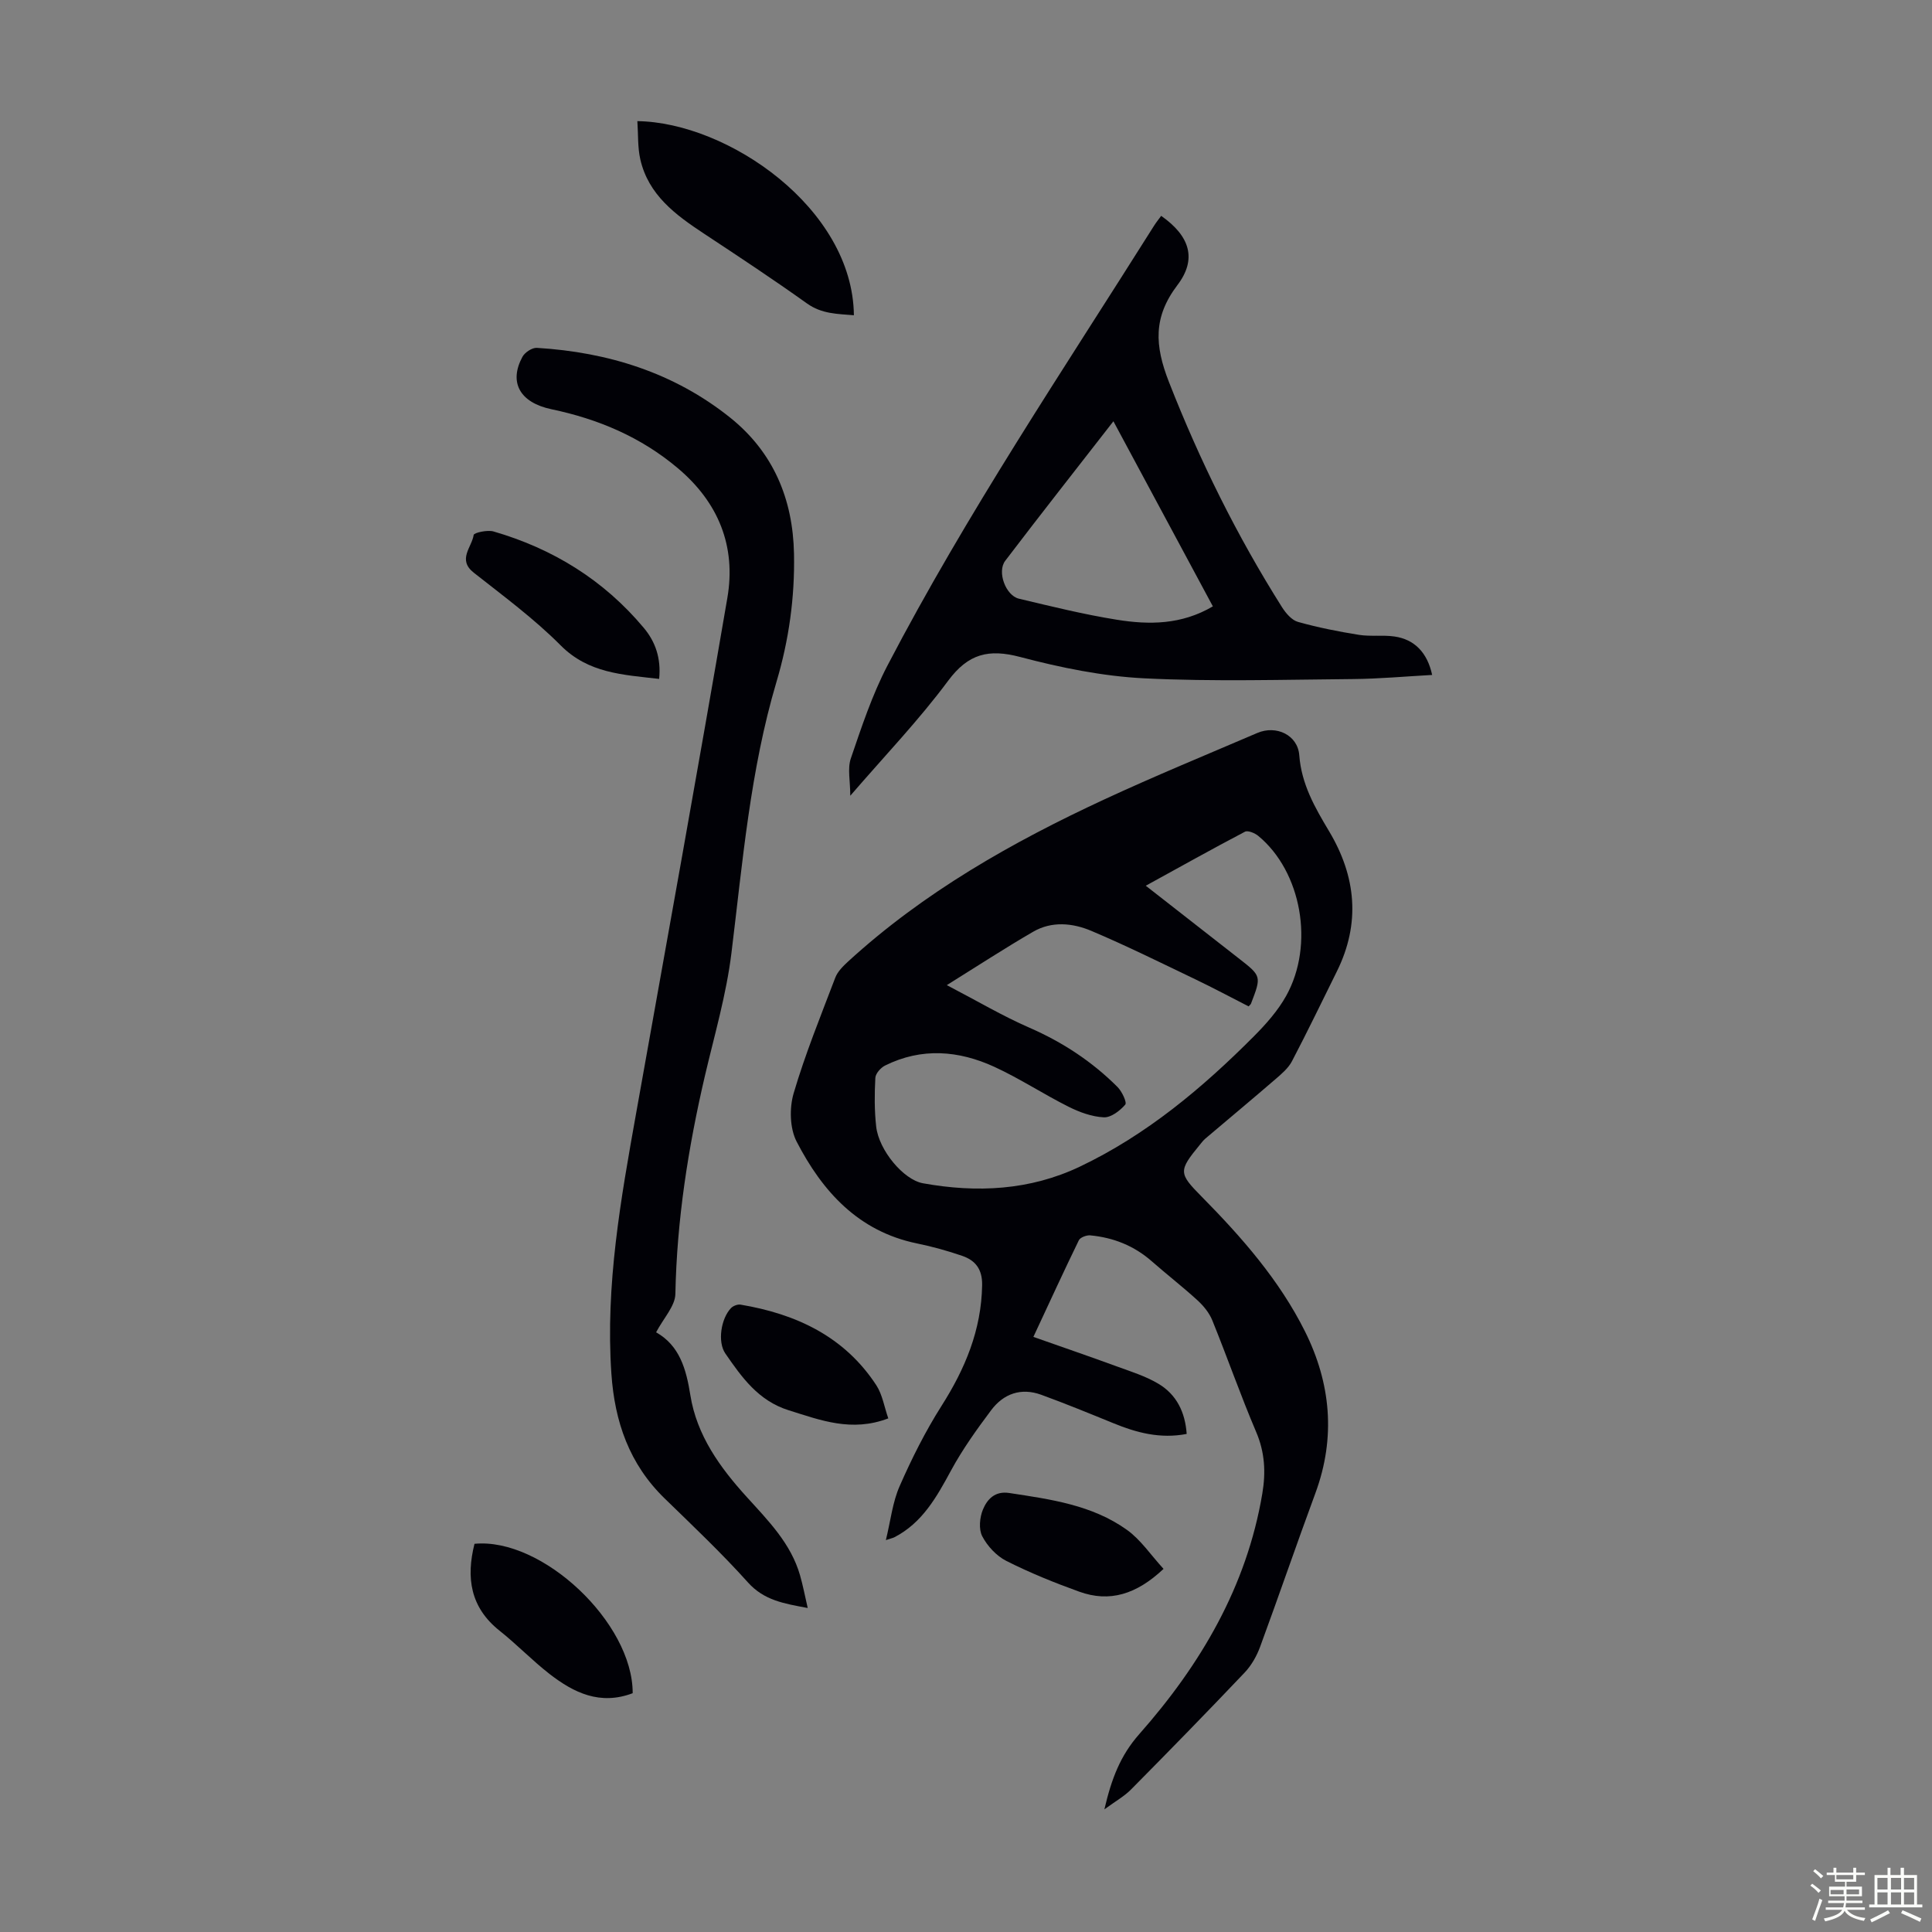 <svg enable-background="new 0 0 400 400" viewBox="0 0 400 400" xmlns="http://www.w3.org/2000/svg"><rect x="0" y="0" width="400" height="400" fill="#808080" stroke="none"/><path d="m374.8 390.4.4-.4c.7.5 1.3 1 1.8 1.4l-.5.5c-.5-.6-1.1-1.1-1.7-1.5zm1 7.3-.6-.3c.5-1.4 1.1-2.8 1.5-4.3.2.1.4.2.6.3-.5 1.3-1 2.8-1.5 4.3zm-.4-10.3.4-.4c.4.3 1 .8 1.7 1.4l-.5.5c-.4-.5-1-1-1.6-1.5zm2.5.3h1.7v-1h.6v1h3.5v-1h.6v1h1.8v.5h-1.8v1.4h-2v1h3.2v2h-3.2v.9h3.3v.5h-3.4c0 .3-.1.6-.1.9h4v.5h-3.7c.7.9 1.9 1.5 3.8 1.7-.1.2-.2.4-.3.6-2.1-.4-3.5-1.1-4-2.1-.4 1-1.8 1.7-4 2.2-.1-.2-.2-.4-.3-.6 2.1-.4 3.4-1 3.8-1.8h-3.4v-.5h3.6c.1-.3.1-.6.2-.9h-3.3v-.5h3.4c0-.3 0-.6 0-.9h-3.2v-2h3.3v-1h-2.1v-1.4h-1.7v-.5zm1.1 3.5v1h2.7c0-.3 0-.4 0-.4 0-.1 0-.2 0-.2 0-.1 0-.2 0-.3h-2.7zm1.2-3v.9h3.5v-.9zm4.7 3h-2.6v.6.4h2.6z" fill="#fbfcfa"/><path d="m393.6 386.7h.6v1.5h2.7v6.1h1.1v.6h-11v-.6h1.1v-6.1h2.7v-1.5h.6v1.5h2.1v-1.5zm-2.7 8.8.4.6c-1.2.6-2.5 1.3-3.8 1.9-.1-.2-.2-.4-.3-.6 1.2-.6 2.5-1.2 3.7-1.9zm-2.2-6.7v2.4h2.1v-2.4zm0 3v2.5h2.1v-2.5zm2.8-3v2.4h2.1v-2.4zm0 3v2.5h2.1v-2.5zm6 6.1c-1.4-.7-2.7-1.3-3.9-1.8l.3-.6c1.5.6 2.7 1.2 3.9 1.7zm-1.2-9.1h-2.1v2.4h2.1zm-2.1 3v2.5h2.1v-2.5z" fill="#fbfcfa"/><g fill="#010106"><path d="m228.65 374.61c1.47-6.3 3.28-11.12 7.24-15.6 12.67-14.34 22.22-30.51 25.46-49.79.74-4.38.53-8.53-1.28-12.76-3.24-7.6-5.96-15.42-9.07-23.08-.63-1.56-1.82-3.02-3.08-4.17-3.05-2.79-6.33-5.33-9.44-8.06-3.67-3.23-7.96-4.93-12.75-5.38-.78-.07-2.08.42-2.37 1.02-3.12 6.41-6.09 12.89-9.41 20 6.01 2.12 11.68 4.06 17.3 6.12 2.92 1.07 5.96 2.01 8.6 3.59 3.75 2.24 5.53 5.89 5.84 10.38-5.51 1.06-10.39-.26-15.2-2.23-4.95-2.02-9.9-4.05-14.92-5.88-4.17-1.52-7.81-.22-10.37 3.21-3 4-5.94 8.11-8.31 12.49-2.97 5.48-5.92 10.8-11.71 13.8-.29.15-.62.21-1.77.59.99-4.05 1.38-7.84 2.85-11.17 2.5-5.7 5.32-11.33 8.65-16.58 4.91-7.72 8.28-15.75 8.43-25.05.05-3.29-1.39-5.11-4.13-6.05-3.05-1.05-6.19-1.92-9.36-2.57-12.16-2.5-19.59-10.78-24.92-21.09-1.42-2.75-1.51-6.93-.62-9.98 2.39-8.12 5.6-16.01 8.62-23.94.48-1.27 1.6-2.38 2.64-3.34 15.68-14.36 33.94-24.71 53.09-33.59 10.44-4.84 21.08-9.22 31.66-13.75 3.9-1.67 8.36.41 8.68 4.61.45 5.99 3.22 10.8 6.15 15.7 5.62 9.38 6.58 19.09 1.62 29.09-3.07 6.2-6.08 12.45-9.29 18.58-.74 1.41-2.1 2.57-3.35 3.65-4.82 4.16-9.72 8.24-14.58 12.36-.42.36-.77.82-1.12 1.25-4.48 5.46-4.43 5.91.4 10.8 8.28 8.39 16.06 17.26 21.35 27.86 5.35 10.71 6.41 21.95 2.17 33.46-3.91 10.59-7.56 21.26-11.46 31.85-.71 1.93-1.82 3.88-3.23 5.36-7.69 8.1-15.5 16.1-23.36 24.04-1.43 1.5-3.34 2.55-5.65 4.25zm-32.62-170.65c6.37 3.32 11.58 6.41 17.09 8.81 6.88 3 12.98 7.01 18.25 12.28.92.92 1.99 3.2 1.6 3.65-1.09 1.27-2.95 2.7-4.44 2.63-2.47-.12-5.03-1.06-7.29-2.19-5.19-2.6-10.08-5.83-15.34-8.25-7.41-3.41-15.09-4.04-22.66-.28-.9.45-1.96 1.65-2.01 2.55-.18 3.34-.2 6.73.17 10.05.54 4.94 5.67 11.05 9.67 11.77 11.16 2.02 22.16 1.48 32.5-3.44 13.8-6.57 25.37-16.27 36.08-27.03 2.49-2.51 4.93-5.26 6.64-8.33 5.91-10.61 3.16-25.73-5.77-33.11-.71-.59-2.15-1.19-2.77-.87-6.77 3.55-13.44 7.29-20.53 11.18 6.67 5.21 12.91 10.1 19.16 14.97 4.8 3.74 4.82 3.72 2.63 9.43-.07.18-.27.32-.5.58-3.68-1.88-7.32-3.83-11.04-5.61-7.14-3.42-14.25-6.95-21.54-10.03-3.86-1.63-8.18-2.05-12.03.19-5.78 3.35-11.39 7.01-17.87 11.05z"/><path d="m135.84 275.84c4.86 2.74 6.23 7.6 7.09 13.01 1.33 8.36 6.16 15.01 11.7 21.11 4.44 4.9 9.12 9.6 11.01 16.19.6 2.1 1.01 4.25 1.59 6.77-4.91-.92-9.03-1.57-12.37-5.29-5.45-6.07-11.4-11.7-17.26-17.4-7.3-7.1-10.34-15.85-11.02-25.84-1.25-18.29 1.94-36.1 5.13-53.94 6.35-35.54 12.78-71.07 18.88-106.65 1.84-10.71-1.85-19.79-10.27-26.88-7.63-6.43-16.45-10.16-26.14-12.19-6.6-1.39-8.86-5.6-6.01-10.86.5-.92 2-1.91 2.98-1.85 14.74.89 28.41 5.15 40.03 14.45 8.88 7.12 12.99 16.77 13.21 28.19.18 9.04-1.06 17.88-3.62 26.48-5.45 18.35-7.01 37.29-9.33 56.15-1.05 8.59-3.52 17.01-5.5 25.47-3.46 14.85-5.81 29.82-6.11 45.12-.04 2.52-2.43 5-3.99 7.96z"/><path d="m240.41 44.69c5.97 4.19 7.45 8.96 3.36 14.34-5.02 6.62-4.73 12.46-1.74 20.09 6.39 16.31 14.08 31.84 23.4 46.6.79 1.24 2.01 2.68 3.31 3.04 4.13 1.16 8.37 2 12.62 2.68 2.41.38 4.93-.01 7.35.34 4.16.59 6.83 3.38 7.8 7.96-5.48.3-10.9.8-16.33.85-14.43.12-28.89.56-43.28-.15-8.63-.43-17.31-2.21-25.69-4.42-6.54-1.72-10.74-.69-14.92 4.94-6.04 8.14-13.11 15.51-20.25 23.79 0-3.06-.6-5.61.11-7.71 2.22-6.51 4.41-13.13 7.57-19.21 16.45-31.55 36.3-61.06 55.23-91.12.42-.66.91-1.27 1.46-2.02zm10.7 80.85c-6.9-12.84-13.66-25.42-20.59-38.32-7.62 9.8-15.09 19.28-22.4 28.89-1.73 2.27.1 7.19 2.83 7.84 6.73 1.6 13.47 3.27 20.29 4.36 6.66 1.07 13.37 1.06 19.87-2.77z"/><path d="m131.96 25.08c18.7.26 44.59 18.01 44.83 40.19-3.4-.29-6.64-.25-9.71-2.44-7-5-14.18-9.74-21.36-14.48-5.88-3.88-11.47-8-13.15-15.35-.57-2.51-.42-5.19-.61-7.92z"/><path d="m130.99 350.56c-6.76 2.56-12.19-.1-17.17-3.95-3.61-2.8-6.8-6.14-10.38-8.98-6.09-4.84-6.96-11-5.2-18 14.01-1.35 32.8 16.34 32.75 30.93z"/><path d="m136.47 140.56c-7.6-.87-14.65-1.17-20.39-6.94-5.49-5.52-11.85-10.21-17.99-15.05-3.45-2.72-.39-5.28-.02-7.82.07-.46 2.84-1.08 4.1-.72 12.31 3.57 22.82 10.06 31.09 19.93 2.44 2.9 3.63 6.31 3.21 10.6z"/><path d="m240.9 324.82c-5.61 5.28-11.16 6.99-17.45 4.72-5.14-1.85-10.23-3.91-15.1-6.37-2.04-1.03-3.93-3.07-4.99-5.11-.76-1.46-.53-3.91.15-5.54.88-2.1 2.46-3.87 5.45-3.41 8.53 1.3 17.16 2.47 24.37 7.64 2.86 2.05 4.94 5.21 7.57 8.07z"/><path d="m183.91 293.66c-7.56 2.89-14.01.39-20.62-1.68-6.29-1.97-9.71-6.82-13.12-11.76-1.65-2.39-.9-7.22 1.17-9.39.44-.46 1.36-.82 1.98-.72 11.52 1.93 21.51 6.59 28.12 16.7 1.26 1.95 1.64 4.48 2.47 6.85z"/></g></svg>